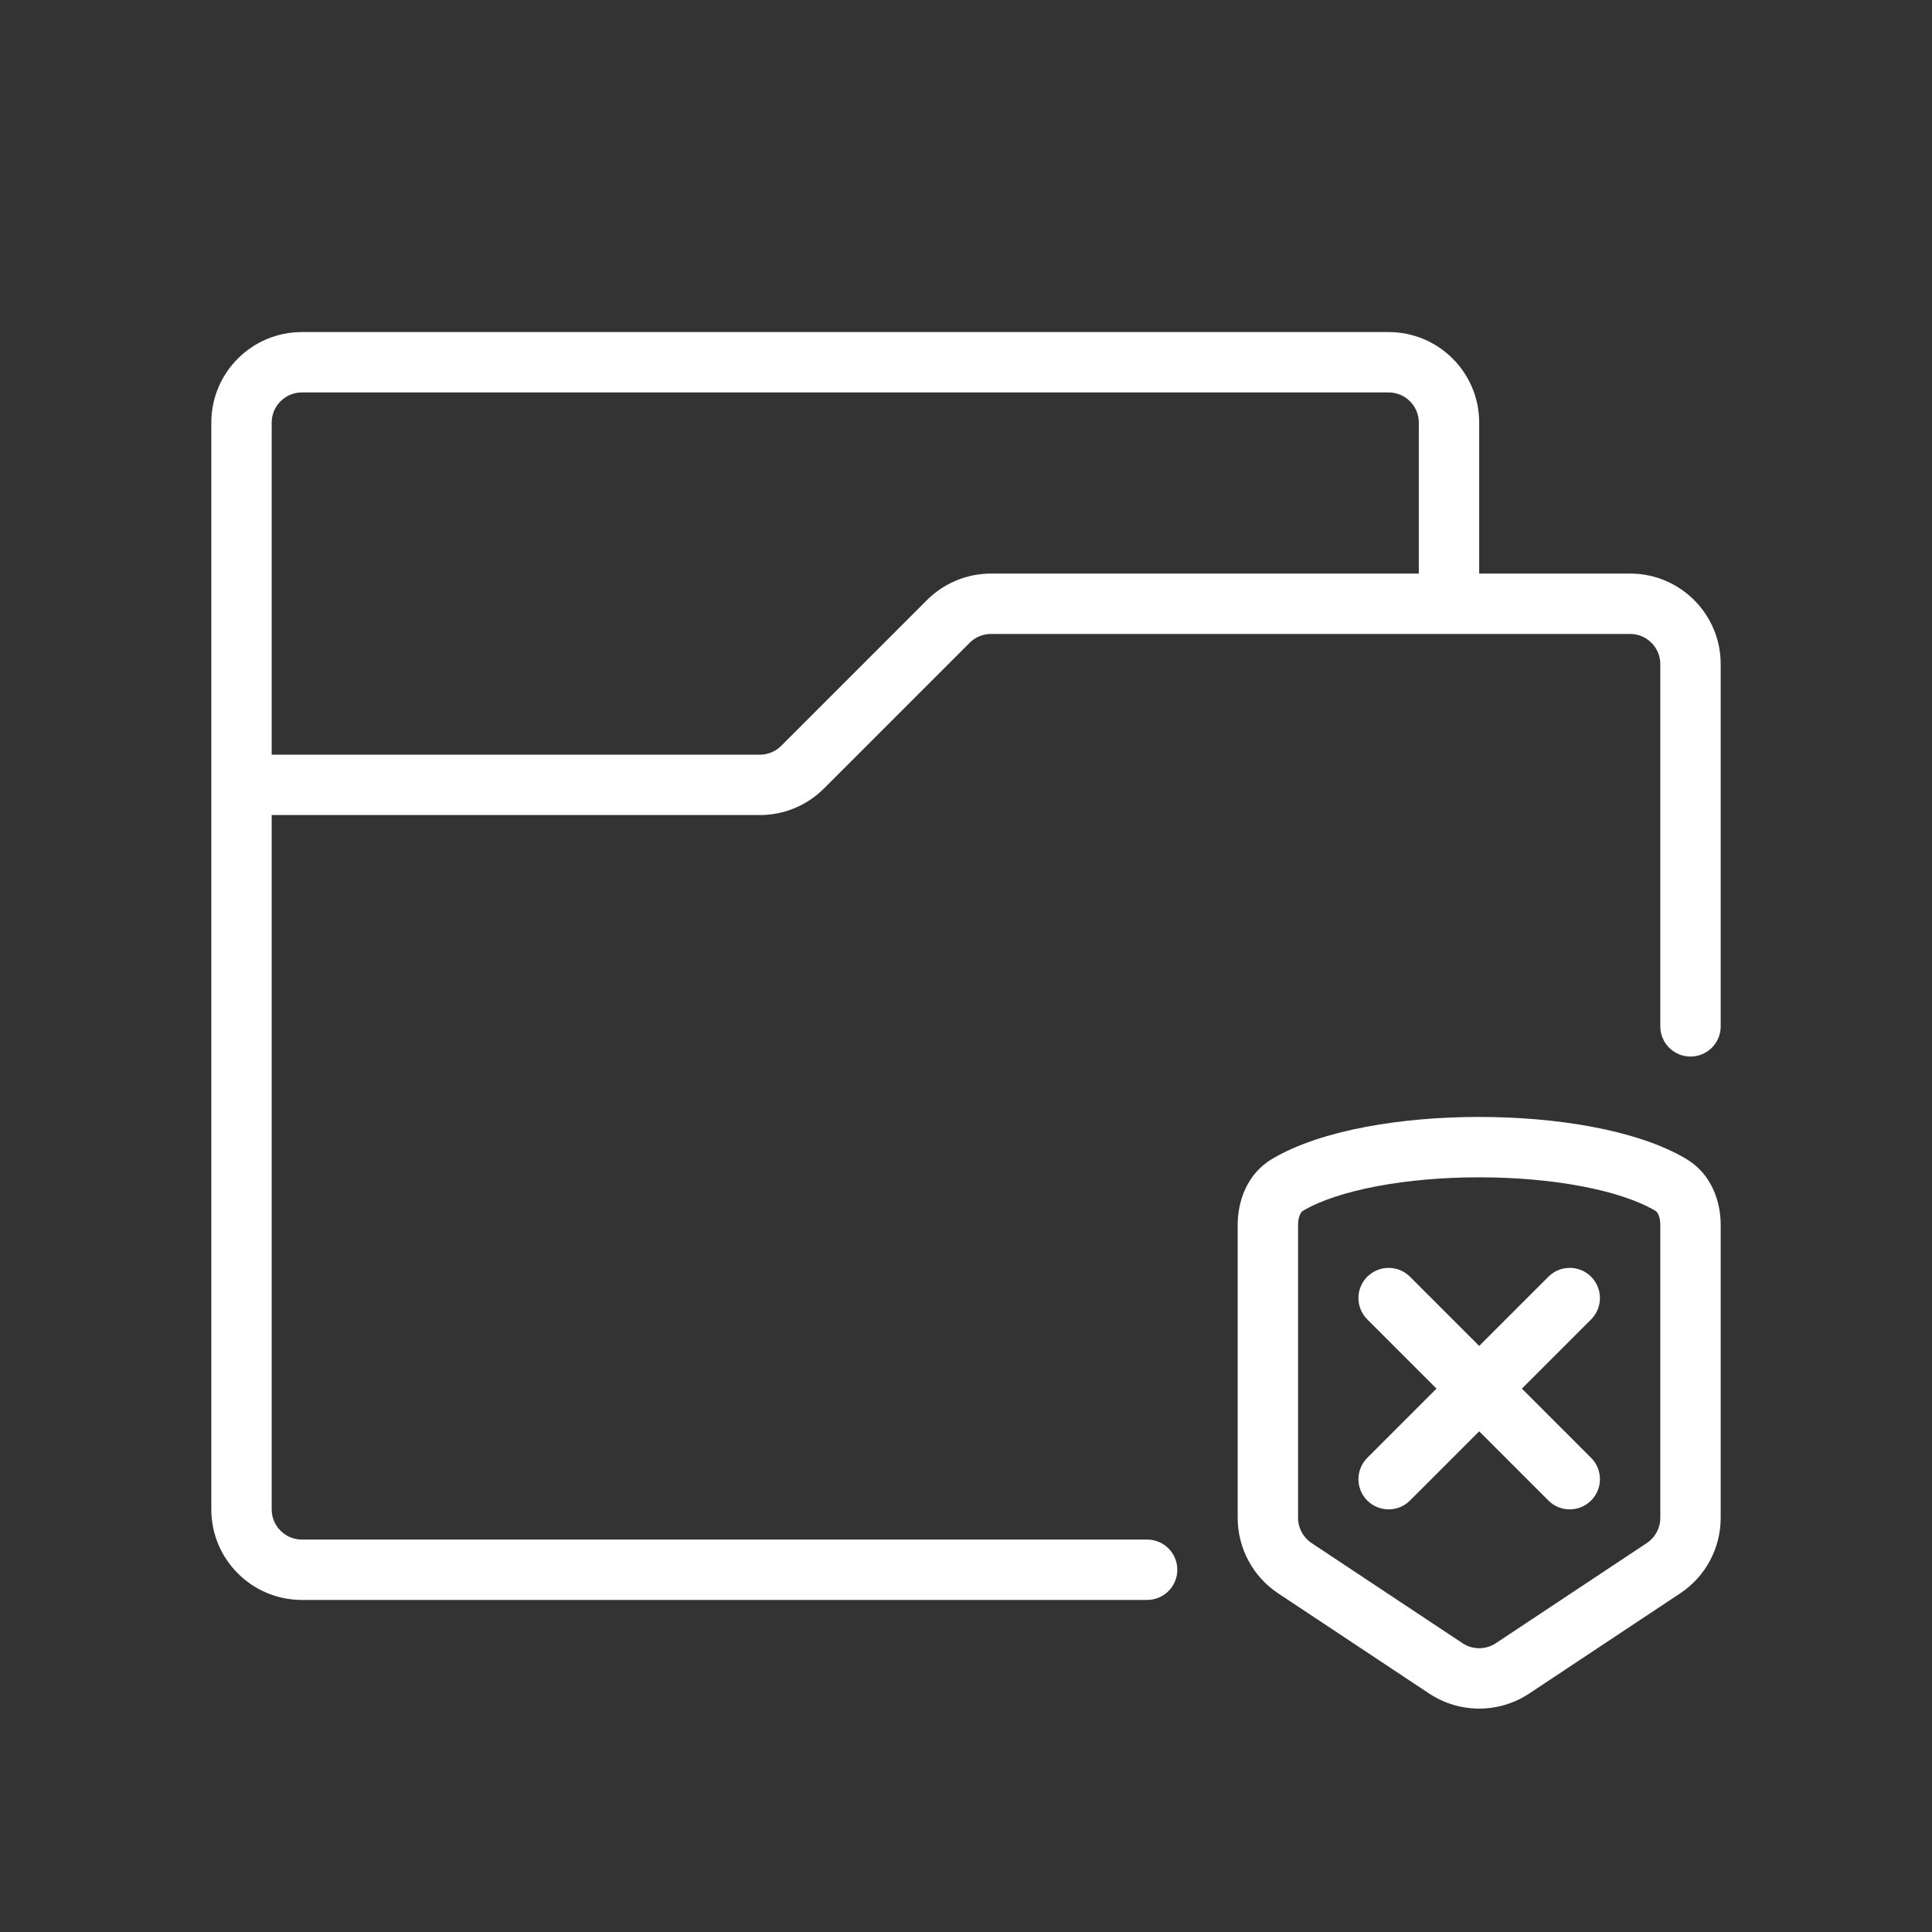 <?xml version="1.0" encoding="UTF-8"?> <svg xmlns="http://www.w3.org/2000/svg" width="80" height="80" viewBox="0 0 80 80" fill="none"><rect x="0" y="0" width="80" height="80" fill="#333333" stroke="none"/><path fill-rule="evenodd" clip-rule="evenodd" d="M12.5 16.25C11.81 16.25 11.25 16.81 11.25 17.5V31.25H31.465C31.796 31.25 32.114 31.118 32.348 30.884L38.384 24.848C39.087 24.145 40.041 23.75 41.035 23.75H58.75V17.5C58.75 16.81 58.19 16.25 57.5 16.25H12.5ZM61.25 23.75V17.5C61.25 15.429 59.571 13.75 57.5 13.75H12.5C10.429 13.75 8.75 15.429 8.75 17.5V62.5C8.75 64.571 10.429 66.25 12.5 66.25H47.5C48.19 66.25 48.75 65.69 48.75 65C48.75 64.31 48.19 63.75 47.5 63.75H12.5C11.81 63.75 11.25 63.19 11.25 62.5V33.75H31.465C32.459 33.75 33.413 33.355 34.116 32.652L40.152 26.616C40.386 26.382 40.704 26.25 41.035 26.25H67.5C68.19 26.25 68.75 26.81 68.75 27.5V42.5C68.75 43.19 69.31 43.75 70 43.75C70.69 43.75 71.25 43.19 71.25 42.5V27.5C71.25 25.429 69.571 23.75 67.5 23.75H61.25Z" fill="white"></path><path fill-rule="evenodd" clip-rule="evenodd" d="M61.25 46.25C64.397 46.25 67.755 46.769 69.809 47.979C70.892 48.617 71.25 49.781 71.25 50.716V62.852C71.25 64.109 70.621 65.282 69.573 65.977L63.324 70.124C62.067 70.958 60.433 70.958 59.176 70.124L52.926 65.977C51.879 65.282 51.25 64.109 51.25 62.852V50.716C51.25 49.781 51.608 48.617 52.691 47.979C54.745 46.769 58.103 46.25 61.25 46.25ZM61.25 48.75C58.233 48.75 55.427 49.269 53.96 50.133C53.92 50.157 53.874 50.198 53.831 50.291C53.785 50.39 53.75 50.536 53.75 50.716V62.852C53.75 63.271 53.96 63.662 54.309 63.894L60.559 68.041C60.978 68.319 61.522 68.319 61.941 68.041L68.191 63.894C68.54 63.662 68.75 63.271 68.75 62.852V50.716C68.75 50.536 68.715 50.39 68.669 50.291C68.626 50.198 68.58 50.157 68.54 50.133C67.073 49.269 64.267 48.75 61.25 48.75Z" fill="white"></path><path fill-rule="evenodd" clip-rule="evenodd" d="M65.884 62.134C65.395 62.622 64.604 62.622 64.116 62.134L56.616 54.634C56.128 54.146 56.128 53.354 56.616 52.866C57.104 52.378 57.896 52.378 58.384 52.866L65.884 60.366C66.372 60.854 66.372 61.646 65.884 62.134Z" fill="white"></path><path fill-rule="evenodd" clip-rule="evenodd" d="M56.616 62.134C57.105 62.622 57.896 62.622 58.384 62.134L65.884 54.634C66.372 54.146 66.372 53.354 65.884 52.866C65.396 52.378 64.604 52.378 64.116 52.866L56.616 60.366C56.128 60.854 56.128 61.646 56.616 62.134Z" fill="white"></path></svg> 